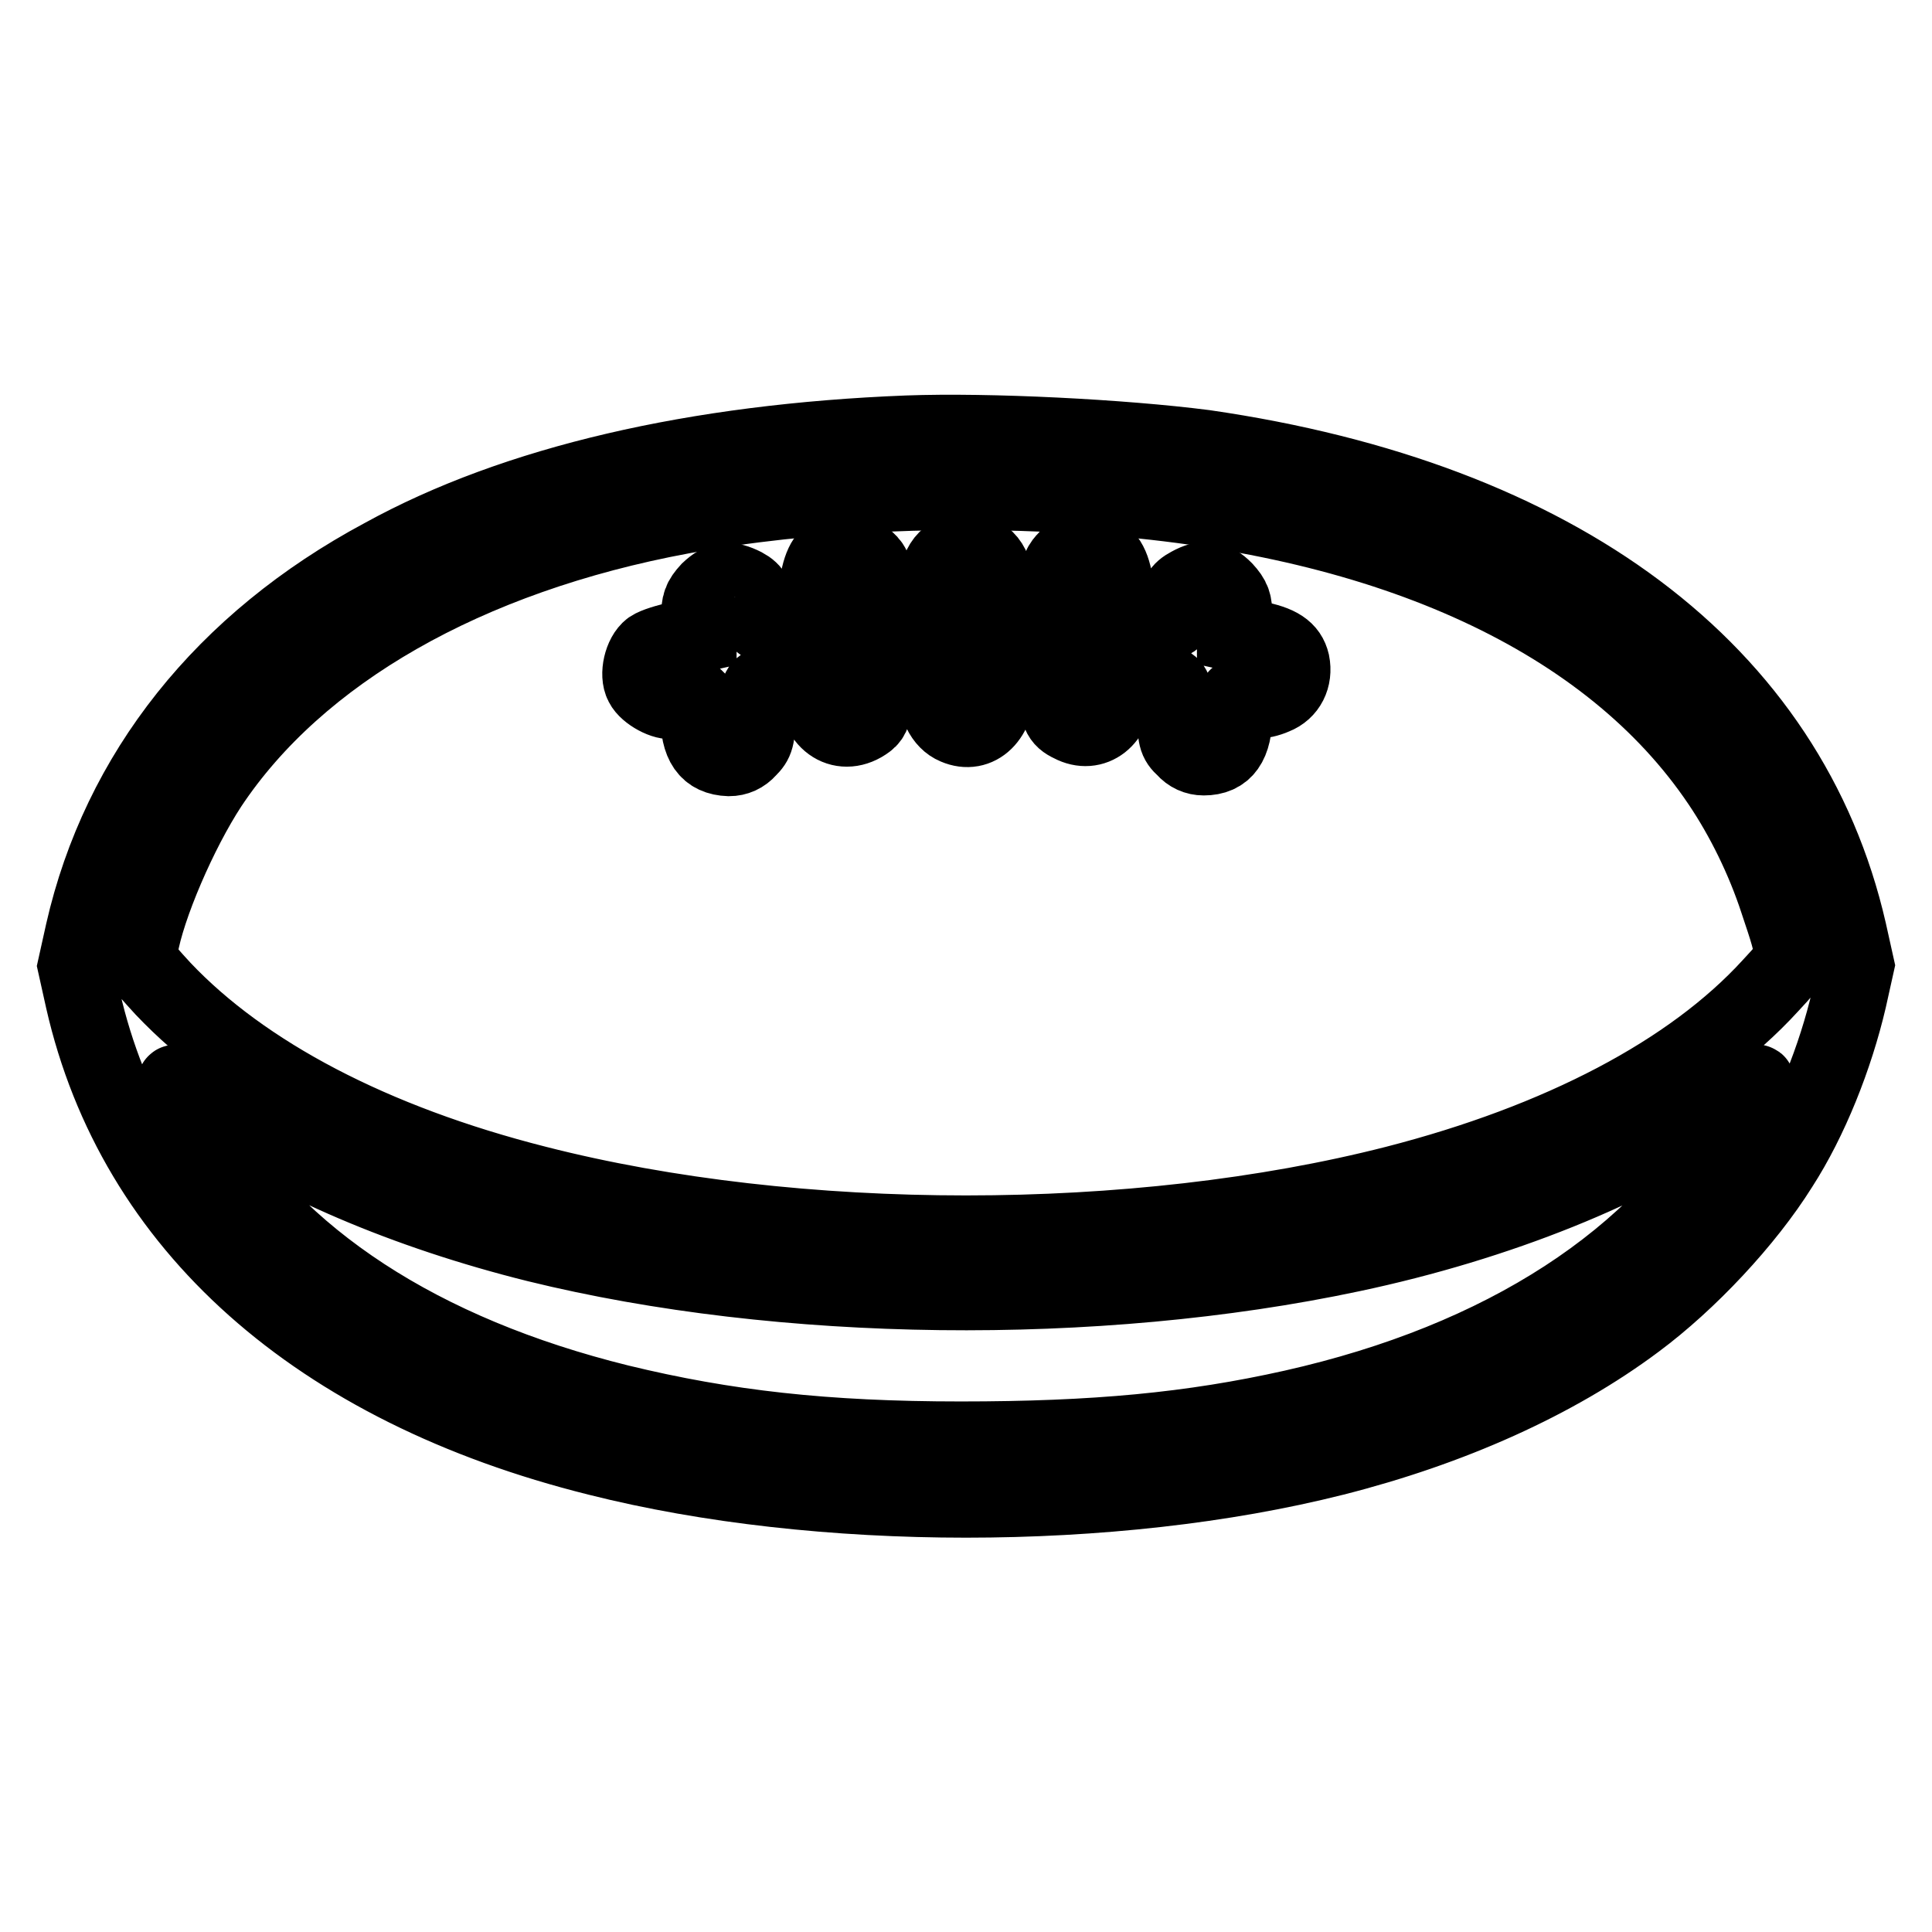 <?xml version="1.0" encoding="utf-8"?>
<!-- Svg Vector Icons : http://www.onlinewebfonts.com/icon -->
<!DOCTYPE svg PUBLIC "-//W3C//DTD SVG 1.1//EN" "http://www.w3.org/Graphics/SVG/1.1/DTD/svg11.dtd">
<svg version="1.1" xmlns="http://www.w3.org/2000/svg" xmlns:xlink="http://www.w3.org/1999/xlink" x="0px" y="0px" viewBox="0 0 256 256" enable-background="new 0 0 256 256" xml:space="preserve">
<g><g><g><path stroke-width="10" fill-opacity="0" stroke="#000000"  d="M120.2,57.4c-28,1.1-51.9,6.6-69.5,16.3C29.6,85,15.8,102.4,11,123.5l-1,4.5l1,4.5c6.8,29.9,30.9,51.4,68.2,60.7c29.3,7.4,68.3,7.4,97.6,0c15.4-3.9,29.3-10.1,40-18.1c7-5.2,14.6-13.3,19.1-20.5c4-6.2,7.3-14.5,9.1-22.2l1-4.5l-1-4.5c-7.9-34.5-38.4-57.3-85.4-64.1C148.7,57.9,131.1,57,120.2,57.4z M146,65.9c38.5,2.9,67.3,16.2,81.9,37.9c3.1,4.6,5.8,10.1,7.6,15.6c2.6,7.8,2.6,7.4-0.9,11.2c-10.5,11.5-27.9,20.6-49.7,26.2c-34.4,8.8-79.4,8.8-113.8,0c-21.7-5.5-38.8-14.5-49.5-25.8c-3.2-3.5-3.3-3.6-3-5.4c0.9-5.4,5.2-15.4,9.2-21.5c11.7-17.6,34-30.4,62.6-35.7C106.9,65.3,126.9,64.5,146,65.9z M27.5,146.3c10.7,7.6,26.3,14.3,43.6,18.6c32.5,8,74.1,8.5,108,1.3c19.4-4.1,37.5-11.4,49.4-19.9c1.9-1.4,3.7-2.6,4-2.8c0.8-0.5,0.2,0.8-1.9,4.6c-10.8,18.7-31.3,32.1-59.3,38.4c-13.4,3-26.2,4.2-44,4.2c-18,0-31.2-1.5-45.2-4.9c-26.3-6.5-45.5-19-56-36.6c-2.6-4.3-3.5-6.2-2.6-5.7C23.8,143.7,25.6,144.9,27.5,146.3z"/><path stroke-width="10" fill-opacity="0" stroke="#000000"  d="M110.1,73.5c-1.1,0.4-1.9,2.9-1.9,5.6v2.7l-3.5,0.4c-2,0.2-3.7,0.3-3.8,0.4c-0.1,0-0.3-0.5-0.4-1.1c-0.3-2.5-0.6-3.2-1.9-3.9c-2-1-3.1-0.9-4.7,0.6c-1.1,1.2-1.3,1.8-1.3,3.6v2.3l-2.7,0.6c-1.5,0.3-3.1,0.8-3.7,1.2c-1.2,0.9-1.8,3.5-1.1,4.8c0.6,1.2,3,2.5,4.1,2.2c3.5-0.9,3.3-1,3.3,1.8c0,3.9,1.2,5.7,4.1,5.8c1,0,1.9-0.4,2.6-1.2c1-1,1.2-1.5,1.2-4.8c0-4.1-0.4-3.8,5.2-4.5l2.6-0.3v1.8c0,4.3,3.5,6.5,6.7,4.1c0.7-0.5,1-1.4,1.2-3.6l0.2-2.9l3.8-0.1l3.8-0.1v1.9c0,2.7,1,4.8,2.7,5.5c3,1.3,5.6-1.2,5.6-5.5v-1.9L136,89l3.8,0.1l0.1,2.1c0.2,3.4,0.5,4.1,2,4.8c3,1.6,5.9-0.7,5.9-4.6v-1.8l2.7,0.3c5.5,0.6,5.2,0.3,5.2,4.5c0,3.3,0.1,3.8,1.2,4.8c0.7,0.8,1.6,1.2,2.6,1.2c2.8,0,4.1-1.8,4.1-5.8c0-2.5,0-2.5,1.3-2.3c0.7,0.1,1.5,0.3,1.8,0.5c0.3,0.1,1.3-0.1,2.2-0.5c1.8-0.7,2.7-2.5,2.3-4.5c-0.4-1.7-1.7-2.6-4.9-3.2l-2.7-0.6v-2.3c0-1.8-0.2-2.4-1.3-3.6c-1.5-1.5-2.7-1.7-4.7-0.6c-1.3,0.7-1.7,1.3-1.9,3.8c-0.1,1.2,0,1.2-4.4,0.8l-3.4-0.3v-2.7c0-2.9-0.8-5.2-2.1-5.7c-1.7-0.6-3.8-0.3-4.7,0.8c-0.8,0.9-1,1.6-1,3.9V81h-3.9h-3.9l-0.2-2.8c-0.2-3.5-1.5-5.1-4.1-5.1s-3.8,1.6-4.1,5.1l-0.2,2.8h-3.9H116v-2.9c0-2.4-0.2-3.1-1.1-3.9C114,73.3,111.6,72.9,110.1,73.5z"/></g></g></g>
</svg>